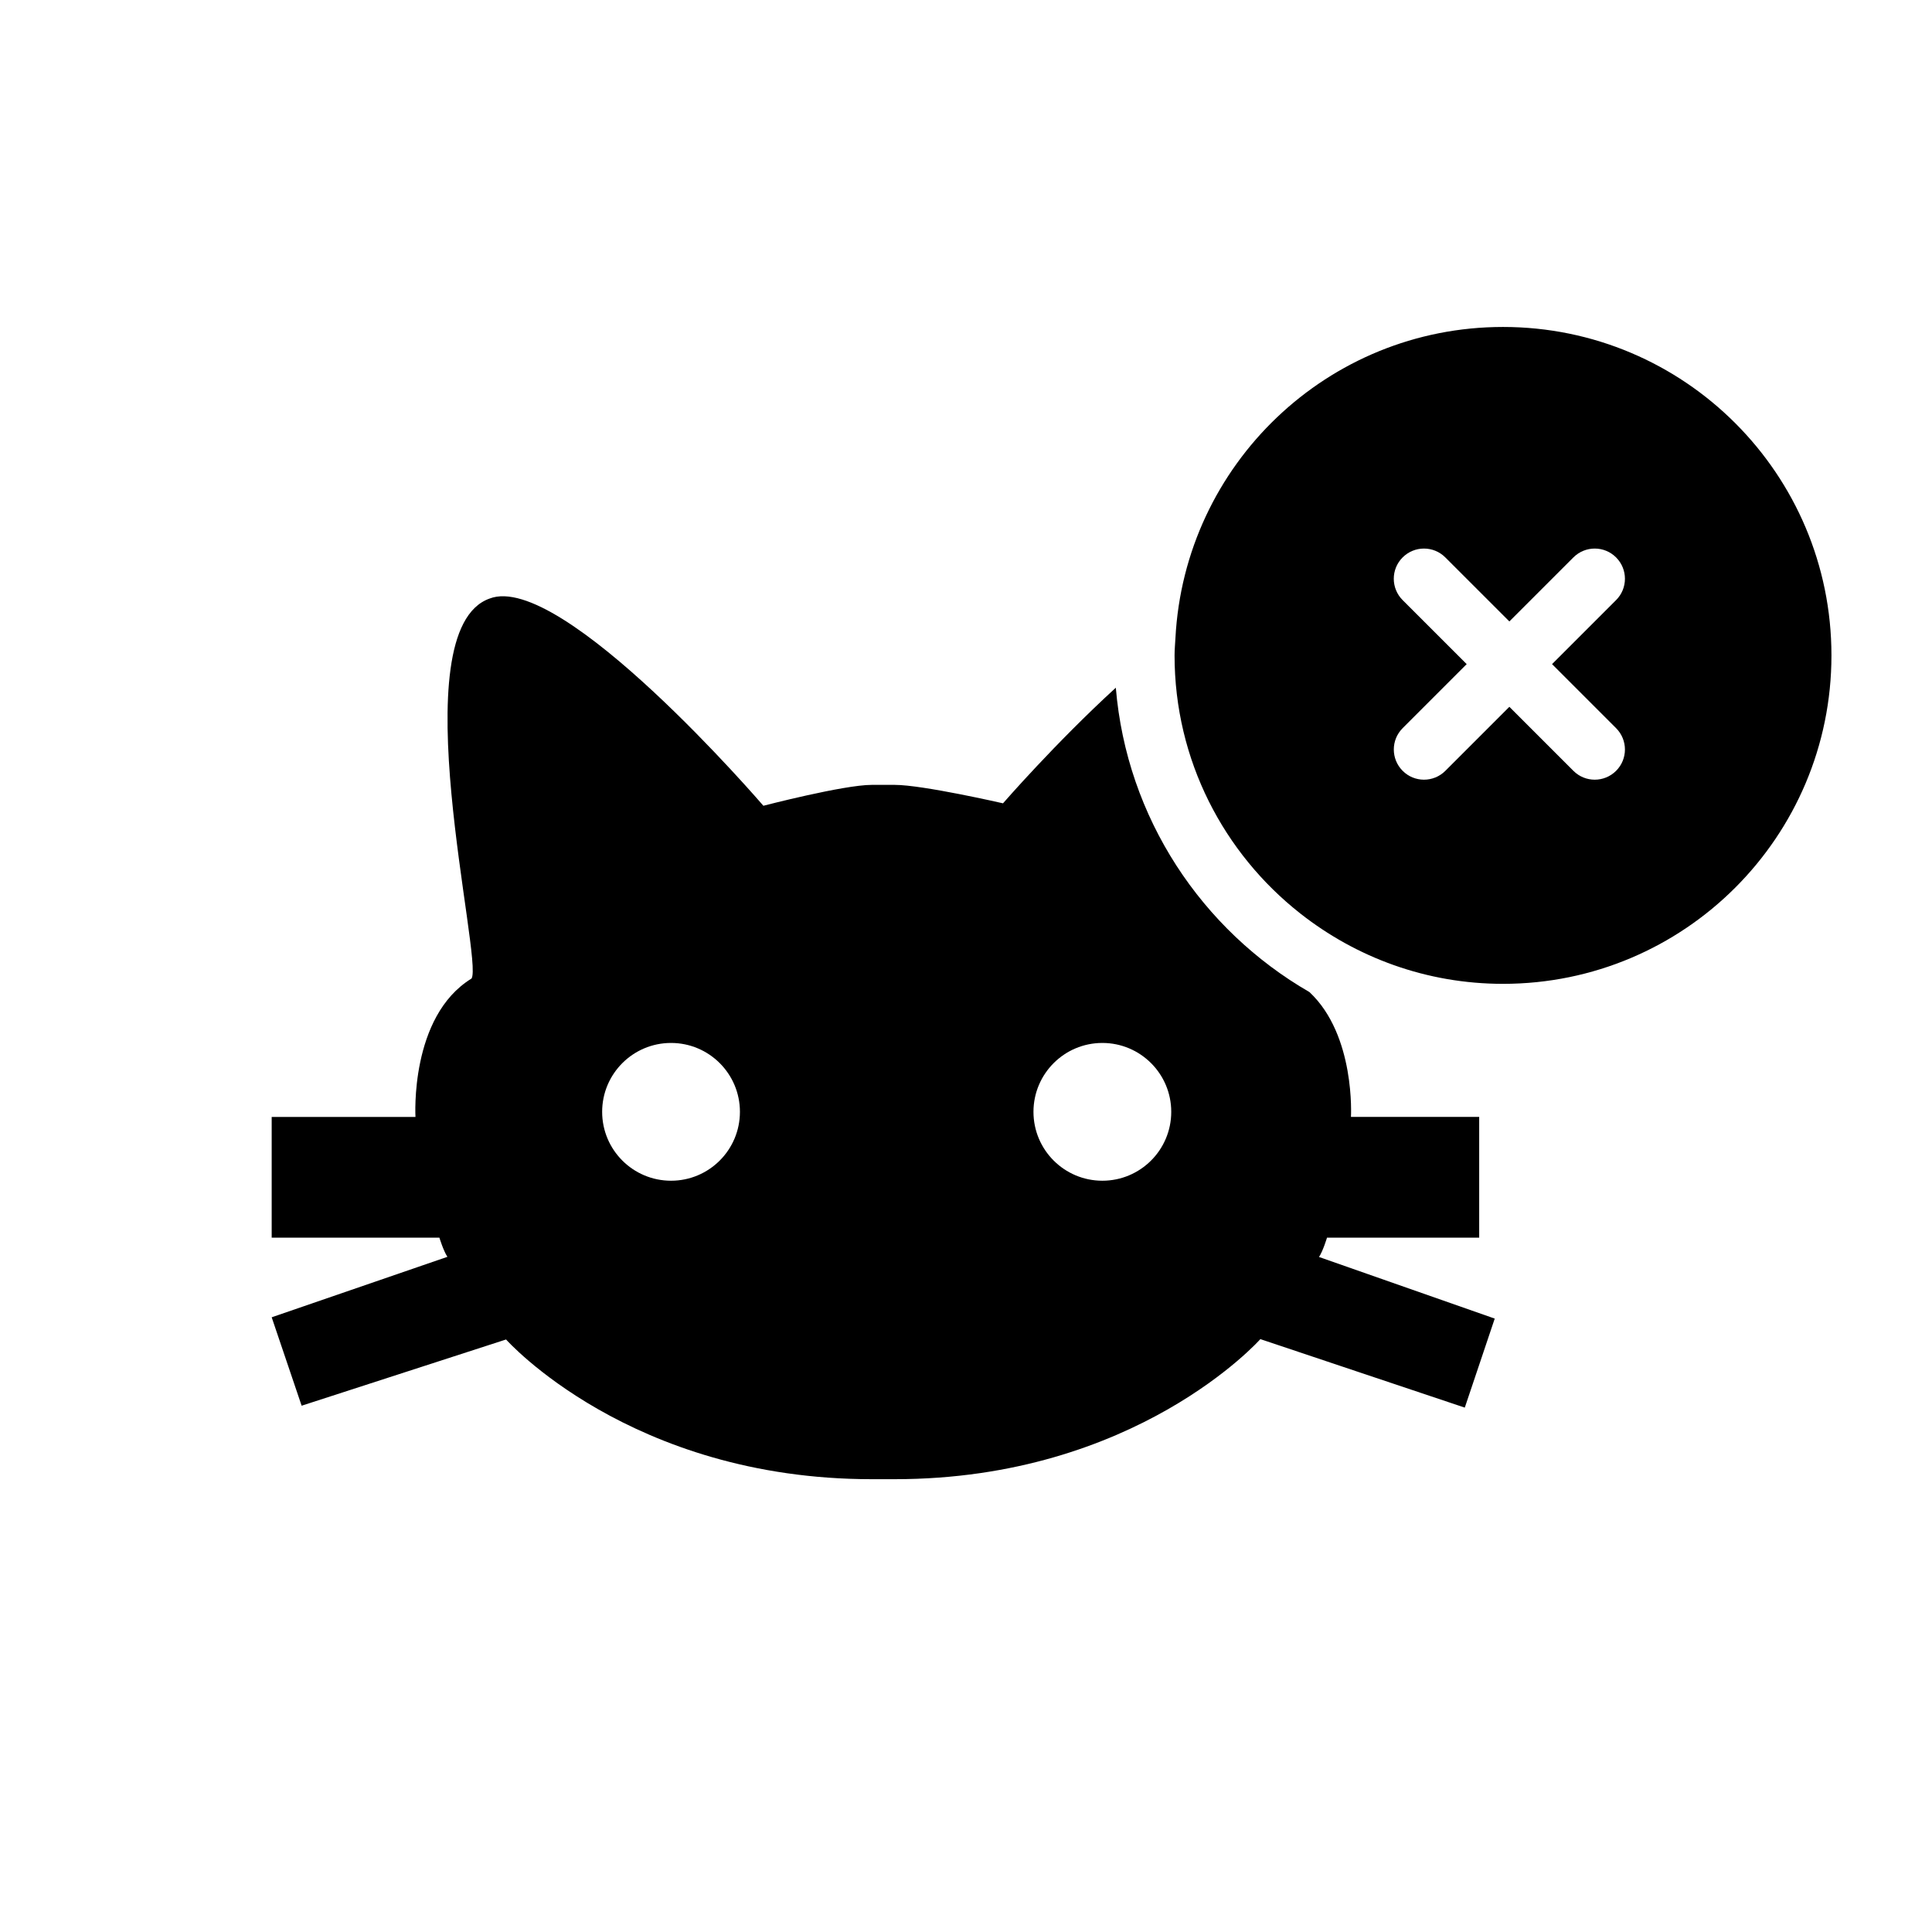 <?xml version="1.0" encoding="iso-8859-1"?>
<!-- Generator: Adobe Illustrator 17.1.0, SVG Export Plug-In . SVG Version: 6.00 Build 0)  -->
<!DOCTYPE svg PUBLIC "-//W3C//DTD SVG 1.1//EN" "http://www.w3.org/Graphics/SVG/1.1/DTD/svg11.dtd">
<svg version="1.1" id="Layer_1" xmlns="http://www.w3.org/2000/svg" xmlns:xlink="http://www.w3.org/1999/xlink" x="0px" y="0px"
	 viewBox="0 0 64 64" style="enable-background:new 0 0 64 64;" xml:space="preserve">
<g>
	<path d="M9.992,46.566l6.772-2.194c0,0,4.109,4.628,12.113,4.628h0.761c8.004,0,12.113-4.64,12.113-4.64l6.772,2.269l0.992-2.949
		l-5.821-2.041c0.132-0.198,0.265-0.64,0.265-0.64H49v-4h-4.248c0,0,0.156-2.706-1.375-4.135c-3.566-2.058-6.056-5.769-6.414-10.083
		c-2.01,1.839-3.737,3.83-3.737,3.83S30.564,26,29.638,26h-0.761c-0.926,0-3.589,0.692-3.589,0.692s-6.689-7.79-9.07-6.864
		c-2.977,1.058-0.194,11.996-0.599,12.588C13.568,33.673,13.763,37,13.763,37H9v4h5.556c0,0,0.132,0.435,0.265,0.634L9,43.637
		L9.992,46.566z M36.517,34.549c1.26,0,2.282,1.022,2.282,2.282s-1.022,2.282-2.282,2.282c-1.26,0-2.282-1.022-2.282-2.282
		S35.257,34.549,36.517,34.549z M22.229,34.549c1.26,0,2.282,1.022,2.282,2.282s-1.022,2.282-2.282,2.282
		c-1.26,0-2.282-1.022-2.282-2.282S20.969,34.549,22.229,34.549z"/>
	<path d="M43.071,30.258c1.851,1.457,4.18,2.333,6.718,2.333c6.009,0,10.88-4.871,10.88-10.88c0-6.009-4.871-10.88-10.88-10.88
		c-5.815,0-10.55,4.565-10.851,10.304c-0.01,0.192-0.029,0.381-0.029,0.576C38.909,25.182,40.54,28.266,43.071,30.258z
		 M46.464,19.879c-0.391-0.391-0.391-1.024,0-1.414c0.391-0.391,1.024-0.391,1.414,0L50,20.586l2.121-2.121
		c0.391-0.391,1.024-0.391,1.414,0c0.391,0.391,0.391,1.024,0,1.414L51.414,22l2.121,2.121c0.391,0.391,0.391,1.024,0,1.414
		c-0.391,0.391-1.024,0.391-1.414,0L50,23.414l-2.121,2.121c-0.391,0.391-1.024,0.391-1.414,0c-0.391-0.391-0.391-1.024,0-1.414
		L48.586,22L46.464,19.879z"/>
</g>
</svg>
